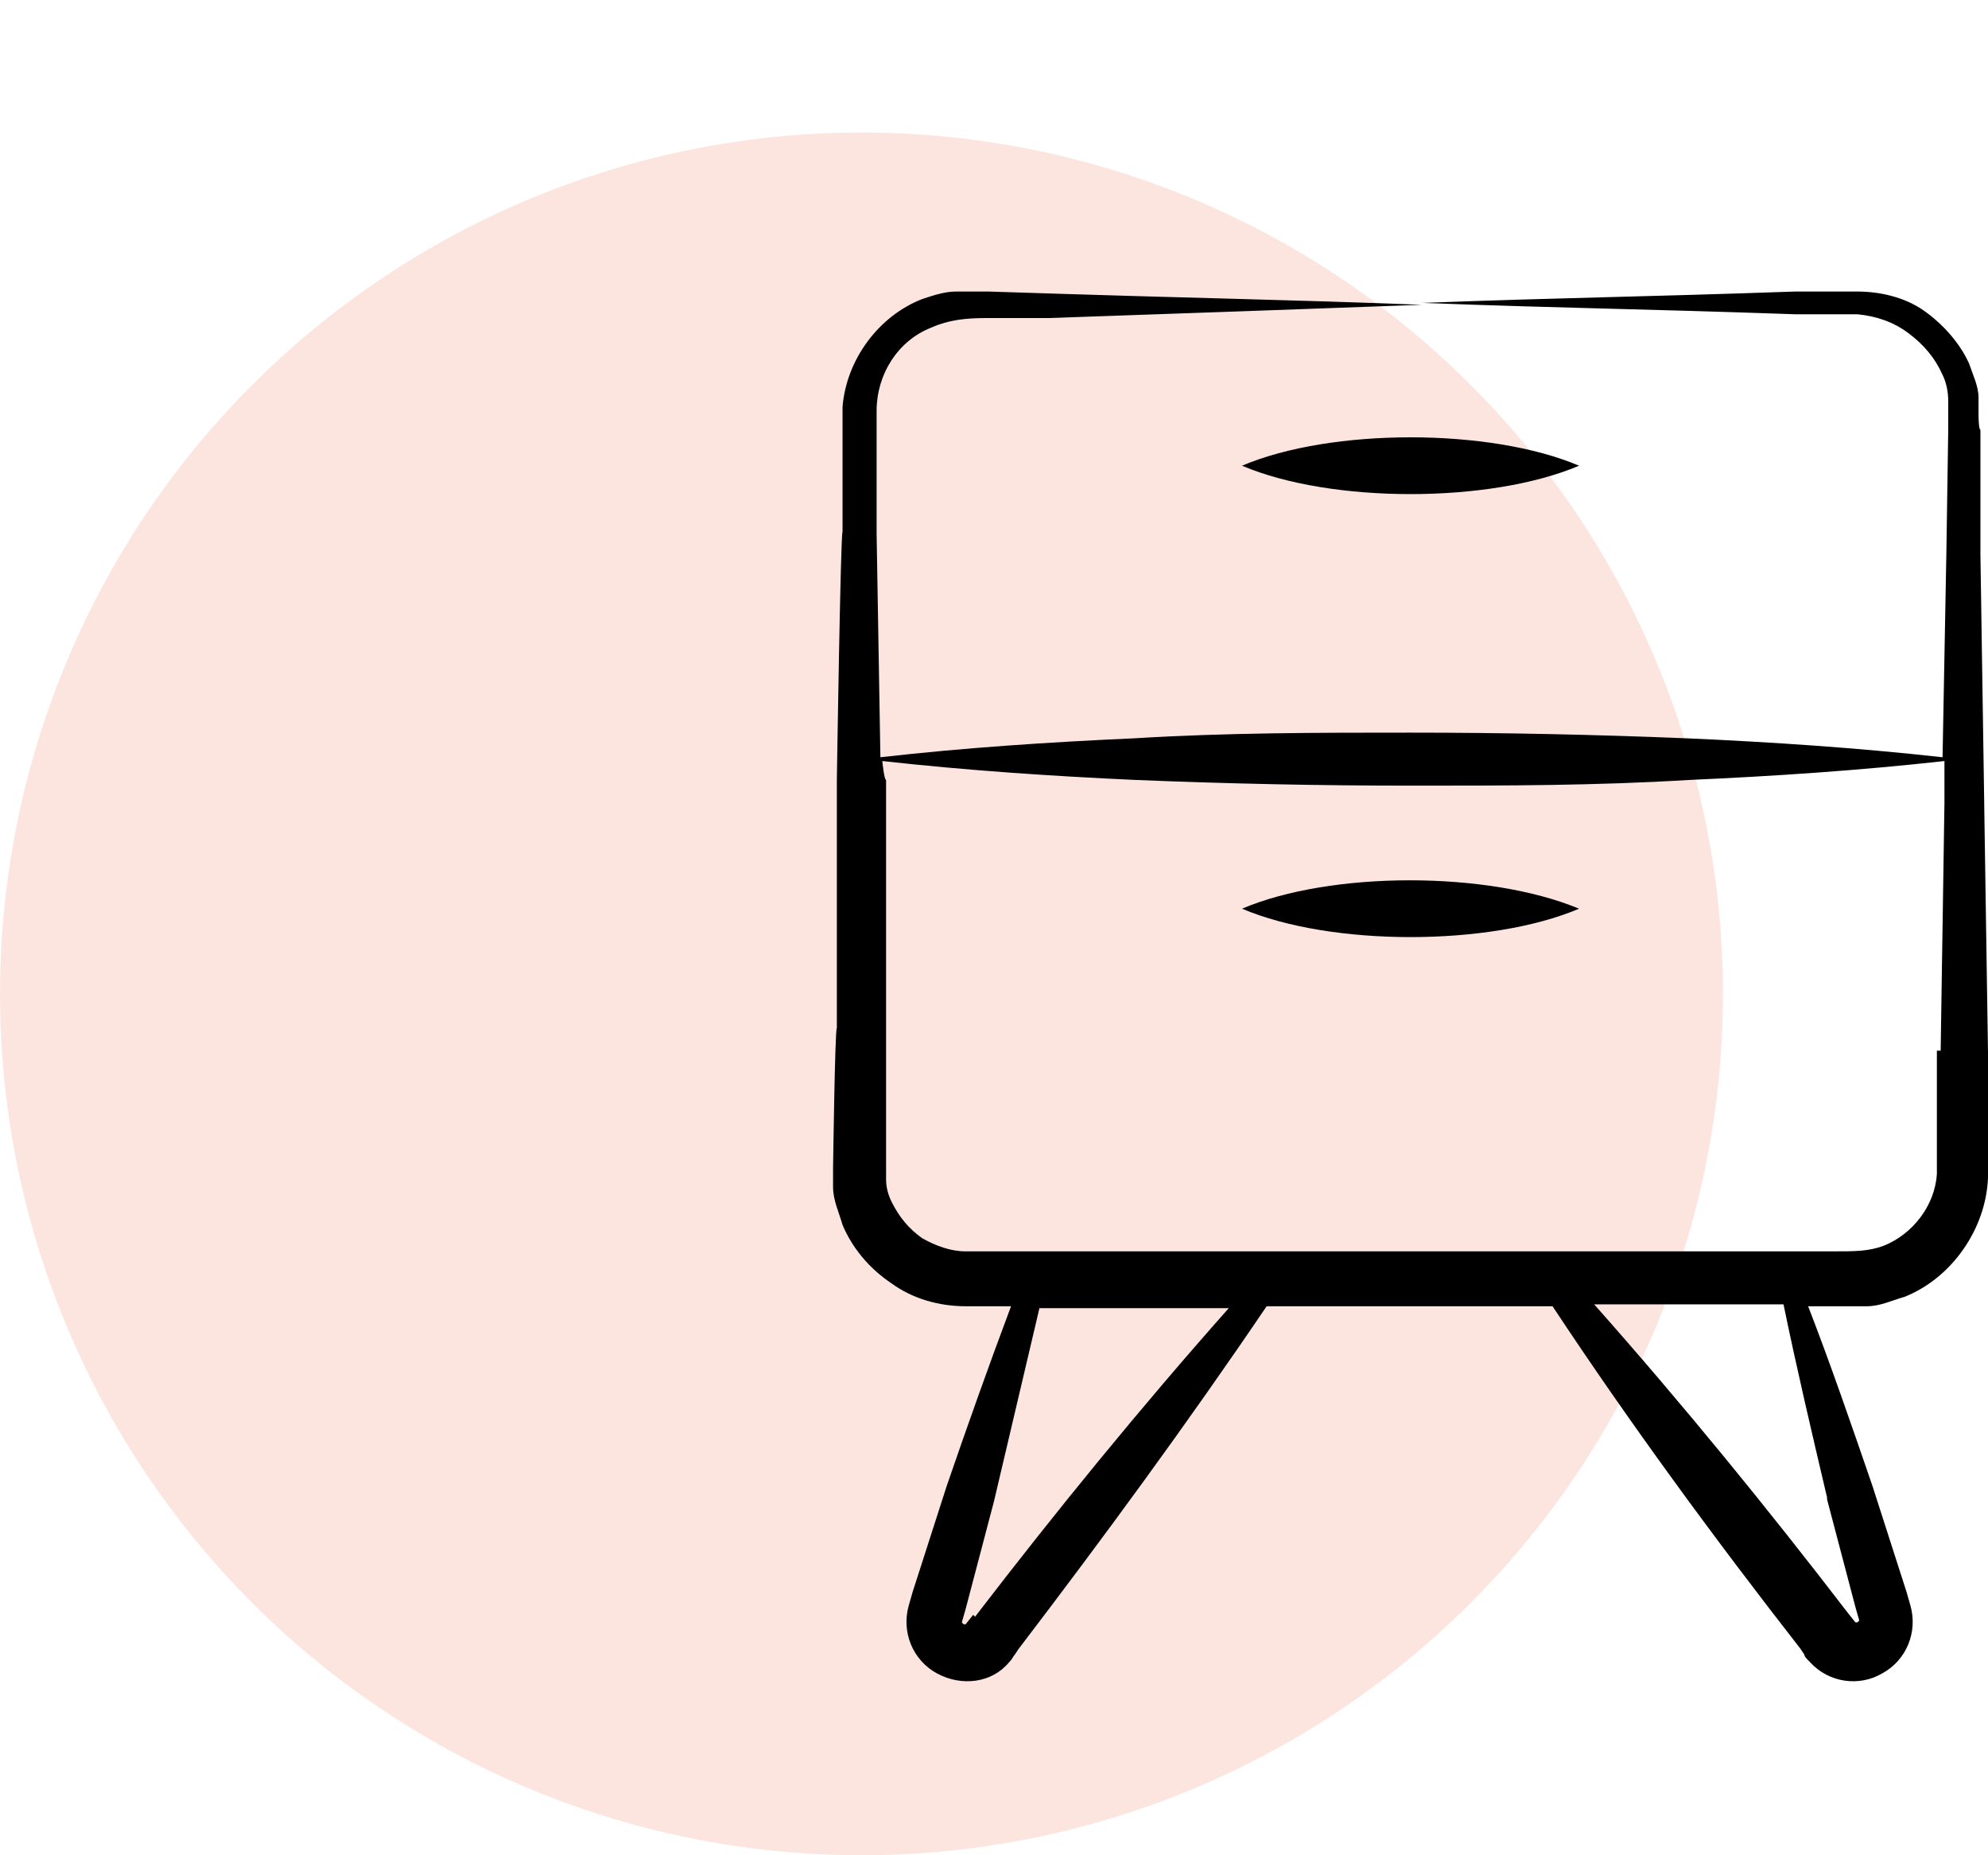 <?xml version="1.0" encoding="UTF-8"?>
<svg xmlns="http://www.w3.org/2000/svg" version="1.1" viewBox="0 0 105 98">
  <defs>
    <style>
      .cls-1 {
        fill: #fce5df;
        isolation: isolate;
      }
    </style>
  </defs>
  <!-- Generator: Adobe Illustrator 28.7.0, SVG Export Plug-In . SVG Version: 1.2.0 Build 4)  -->
  <g>
    <g id="Calque_1">
      <circle class="cls-1" cx="45.5" cy="52.5" r="45.5"></circle>
      <g>
        <path d="M104.8,42.4l-.2-13.1v-6.6c-.1,0-.1-.8-.1-.8,0-.3,0-.6,0-.9,0-.6-.3-1.2-.5-1.8-.5-1.1-1.4-2.1-2.4-2.8-1-.7-2.3-1-3.5-1h-3.3c-8.6.3-11.5.3-19.7.6,8.1.3,11.1.3,19.7.6h3.3c1,.1,1.9.4,2.7,1,.8.6,1.4,1.3,1.8,2.2.2.4.3.9.3,1.4,0,.2,0,.5,0,.7v.8s-.1,6.6-.1,6.6l-.2,10.7c-4.5-.5-9-.8-13.5-1-4.9-.2-9.7-.3-14.6-.3-4.9,0-9.7,0-14.6.3-4.5.2-9,.5-13.4,1l-.2-11.8v-6.5c0-1.9,1.1-3.7,2.9-4.4.9-.4,1.8-.5,2.9-.5h3.3c8.5-.3,11.6-.4,19.7-.7-7.9-.3-10.6-.3-22.9-.7-.5,0-1.1,0-1.7,0-.6,0-1.2.2-1.8.4-2.3.9-4,3.2-4.2,5.7v6.6c-.1,0-.3,13.1-.3,13.1v13.1c-.1,0-.2,7.4-.2,7.4,0,.3,0,.7,0,1,0,.7.3,1.3.5,2,.5,1.2,1.4,2.3,2.6,3.1,1.1.8,2.5,1.2,3.9,1.2h2.4c-1.2,3.2-2.3,6.3-3.4,9.5l-1.8,5.6-.2.7c-.4,1.4.2,2.9,1.5,3.6,1.3.7,2.9.5,3.8-.6.2-.2.2-.3.3-.4l.2-.3c4.5-5.9,8.9-11.9,13.1-18.1h7s8.1,0,8.1,0c4.1,6.2,8.5,12.2,13.1,18.1l.2.3c0,.1.1.2.3.4,1,1.1,2.6,1.3,3.8.6,1.3-.7,1.9-2.2,1.5-3.6l-.2-.7-1.8-5.6c-1.1-3.2-2.2-6.4-3.4-9.5h1.3c.5,0,1.1,0,1.8,0,.7,0,1.3-.3,2-.5,2.5-1,4.3-3.6,4.4-6.3v-6.6s-.2-13.1-.2-13.1ZM51.4,85.3l-.4.5s0,0,0,0c0,0-.1,0-.1,0,0,0,0,0-.1-.1,0,0,0,0,0,0l.2-.7,1.5-5.7c.8-3.4,1.6-6.8,2.4-10.2h10c-4.7,5.3-9.1,10.7-13.4,16.3h0ZM96.5,79.2l1.5,5.7.2.7s0,0,0,0c0,0,0,0-.1.1,0,0-.1,0-.1,0,0,0,0,0,0,0l-.4-.5c-4.3-5.6-8.7-11-13.4-16.3h9.4s.6,0,.6,0c.7,3.4,1.5,6.8,2.3,10.2h0ZM102.3,55.5v6.5c-.1,1.7-1.3,3.2-2.8,3.8-.8.3-1.5.3-2.7.3h-22.9c-32.8,0,9.2,0-22.9,0-.8,0-1.6-.3-2.3-.7-.7-.5-1.2-1.1-1.6-1.9-.2-.4-.3-.8-.3-1.2,0-.2,0-.4,0-.6,0-.2,0-7.8,0-7.4v-13.1c-.1,0-.2-1-.2-1,4.5.5,9,.8,13.4,1,4.9.2,9.7.3,14.6.3,4.9,0,9.7,0,14.6-.3,4.5-.2,9-.5,13.5-1v2.2s-.2,13.1-.2,13.1Z"></path>
        <path d="M83.4,24.6c-4.7-2-13.1-2-17.8,0,4.7,2,13.1,2,17.8,0ZM65.6,48c4.7,2,13.1,2,17.8,0-4.8-2-13.1-2-17.8,0h0Z"></path>
      </g>
    </g>
  </g>
</svg>

